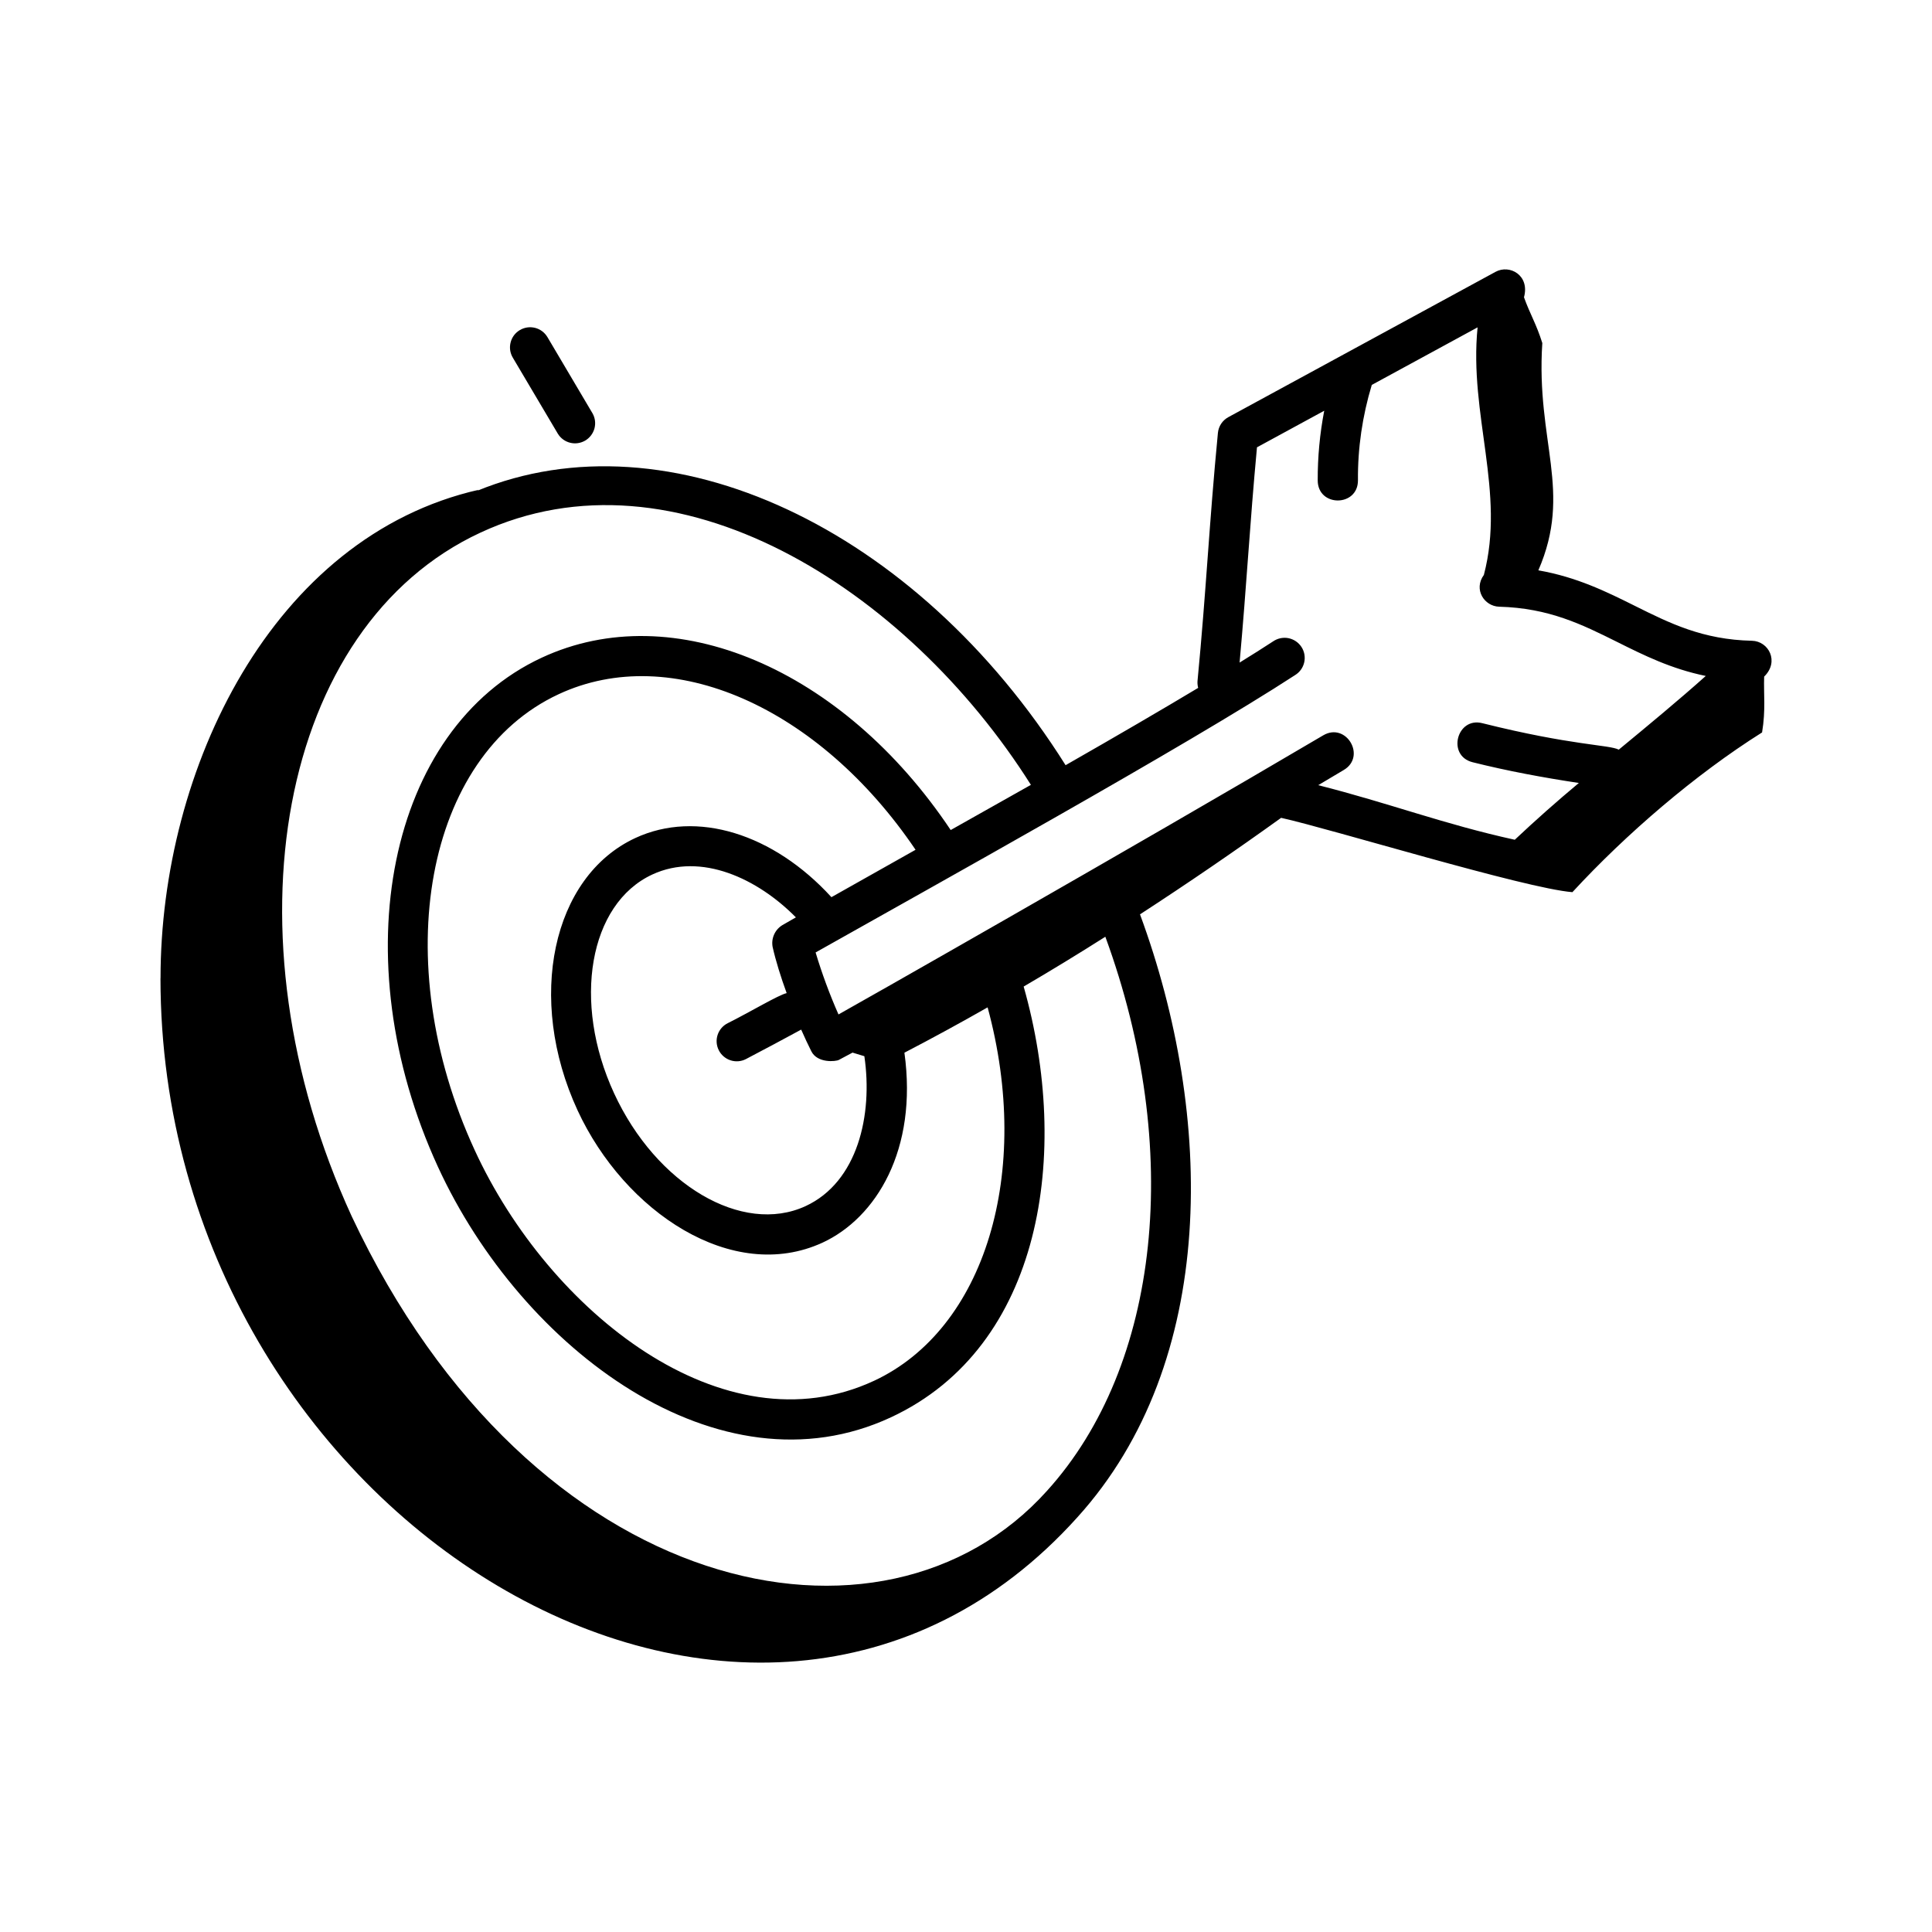 <svg width="64" height="64" viewBox="0 0 64 64" fill="none" xmlns="http://www.w3.org/2000/svg">
<path d="M5.316 32.406C5.324 50.343 24.965 62.187 35.69 50.262C40.351 45.115 40.229 36.971 37.764 30.289C39.347 29.26 40.906 28.194 42.439 27.092C44.099 27.459 50.518 29.43 52.088 29.554C53.861 27.631 56.156 25.657 58.371 24.263C58.496 23.508 58.419 22.99 58.44 22.413C58.95 21.916 58.591 21.239 58.035 21.226C56.408 21.19 55.318 20.648 54.163 20.073C53.214 19.6 52.237 19.117 50.96 18.893C52.101 16.262 50.876 14.64 51.091 11.364C50.892 10.728 50.685 10.41 50.484 9.847C50.683 9.121 50.013 8.749 49.543 9.004L40.691 13.818C40.596 13.87 40.514 13.944 40.453 14.035C40.393 14.126 40.356 14.23 40.345 14.339C40.049 17.413 39.964 19.487 39.669 22.561C39.664 22.637 39.671 22.713 39.691 22.787C38.487 23.509 37.028 24.36 35.299 25.348C30.348 17.472 22.148 13.651 15.796 16.262C15.819 16.25 15.839 16.235 15.861 16.224C9.02 17.78 5.316 25.476 5.318 32.406H5.316ZM28.95 45.742C23.972 48.058 18.187 43.458 15.722 38.094C12.836 31.822 14.087 25.049 18.507 22.996C22.249 21.254 27.131 23.422 30.329 28.15L27.542 29.72C25.623 27.619 23.077 26.818 21.047 27.76C18.286 29.04 17.427 33.085 19.131 36.778C20.689 40.15 24.267 42.533 27.243 41.166H27.244C29.024 40.343 30.405 38.086 29.96 34.872C30.888 34.389 31.807 33.888 32.716 33.37C34.202 38.841 32.633 44.028 28.949 45.743L28.95 45.742ZM25.595 31.373C25.7 31.838 25.867 32.371 26.059 32.898C25.777 32.965 24.867 33.514 24.108 33.894C23.949 33.973 23.829 34.111 23.773 34.279C23.717 34.447 23.73 34.63 23.81 34.789C23.889 34.947 24.028 35.067 24.196 35.123C24.363 35.179 24.547 35.166 24.705 35.086C25.319 34.764 25.931 34.438 26.54 34.107C26.656 34.37 26.77 34.614 26.876 34.824C27.077 35.228 27.688 35.165 27.788 35.111L28.241 34.869L28.633 34.988C28.92 36.934 28.412 39.155 26.686 39.954C24.587 40.922 21.74 39.244 20.343 36.218C18.946 33.191 19.514 29.94 21.609 28.969C23.227 28.22 25.101 29.107 26.365 30.389L25.912 30.649C25.792 30.724 25.697 30.833 25.641 30.962C25.584 31.091 25.568 31.235 25.595 31.373ZM41.639 14.818L43.867 13.606C43.72 14.368 43.648 15.142 43.651 15.918C43.657 16.806 44.99 16.795 44.984 15.909C44.975 14.842 45.131 13.78 45.442 12.751C46.67 12.082 48.117 11.293 48.947 10.844C48.657 13.743 49.877 16.299 49.155 19.045C48.803 19.526 49.17 20.085 49.663 20.098C51.312 20.142 52.408 20.687 53.569 21.265C54.452 21.706 55.357 22.156 56.506 22.392C55.621 23.183 54.603 24.025 53.624 24.833C53.295 24.667 52.074 24.699 49.106 23.957C48.259 23.738 47.92 25.034 48.782 25.25C49.936 25.539 51.117 25.758 52.301 25.937C51.575 26.543 50.867 27.17 50.179 27.818C47.823 27.302 46.019 26.604 43.668 26.01C43.964 25.832 44.248 25.663 44.512 25.508C45.272 25.059 44.596 23.913 43.835 24.358C37.428 28.136 28.07 33.447 27.776 33.605C27.481 32.936 27.228 32.251 27.018 31.551C30.758 29.442 39.342 24.684 42.902 22.363C42.978 22.316 43.044 22.255 43.096 22.182C43.148 22.11 43.184 22.028 43.204 21.941C43.224 21.854 43.225 21.764 43.21 21.676C43.194 21.589 43.161 21.505 43.112 21.43C43.063 21.356 43 21.292 42.926 21.242C42.852 21.192 42.769 21.158 42.682 21.14C42.594 21.123 42.505 21.124 42.417 21.142C42.33 21.16 42.247 21.196 42.174 21.246C41.847 21.46 41.472 21.697 41.063 21.949C41.301 19.32 41.395 17.436 41.639 14.818ZM34.149 26L31.493 27.496C27.926 22.156 22.315 19.754 17.945 21.787C12.86 24.149 11.32 31.716 14.508 38.654C17.288 44.698 23.821 49.6 29.512 46.951C34.538 44.612 35.476 38.192 33.91 32.681C34.823 32.147 35.724 31.597 36.616 31.031C39.189 38.05 38.444 45.234 34.682 49.387C29.287 55.398 17.629 53.011 11.651 40.292C7.34 30.898 9.251 20.739 15.913 17.645C22.366 14.643 30.023 19.464 34.15 25.999L34.149 26ZM17.221 10.934C17.146 10.978 17.08 11.037 17.027 11.107C16.975 11.177 16.936 11.257 16.915 11.342C16.893 11.427 16.888 11.515 16.9 11.602C16.913 11.688 16.942 11.772 16.987 11.847L18.482 14.372C18.574 14.52 18.72 14.626 18.889 14.667C19.058 14.709 19.237 14.682 19.387 14.594C19.537 14.505 19.646 14.361 19.692 14.193C19.737 14.025 19.715 13.845 19.629 13.694L18.135 11.168C18.09 11.093 18.032 11.027 17.962 10.974C17.891 10.921 17.812 10.883 17.727 10.861C17.642 10.84 17.554 10.835 17.467 10.847C17.38 10.86 17.297 10.889 17.221 10.934Z" fill="black"/>
</svg>
